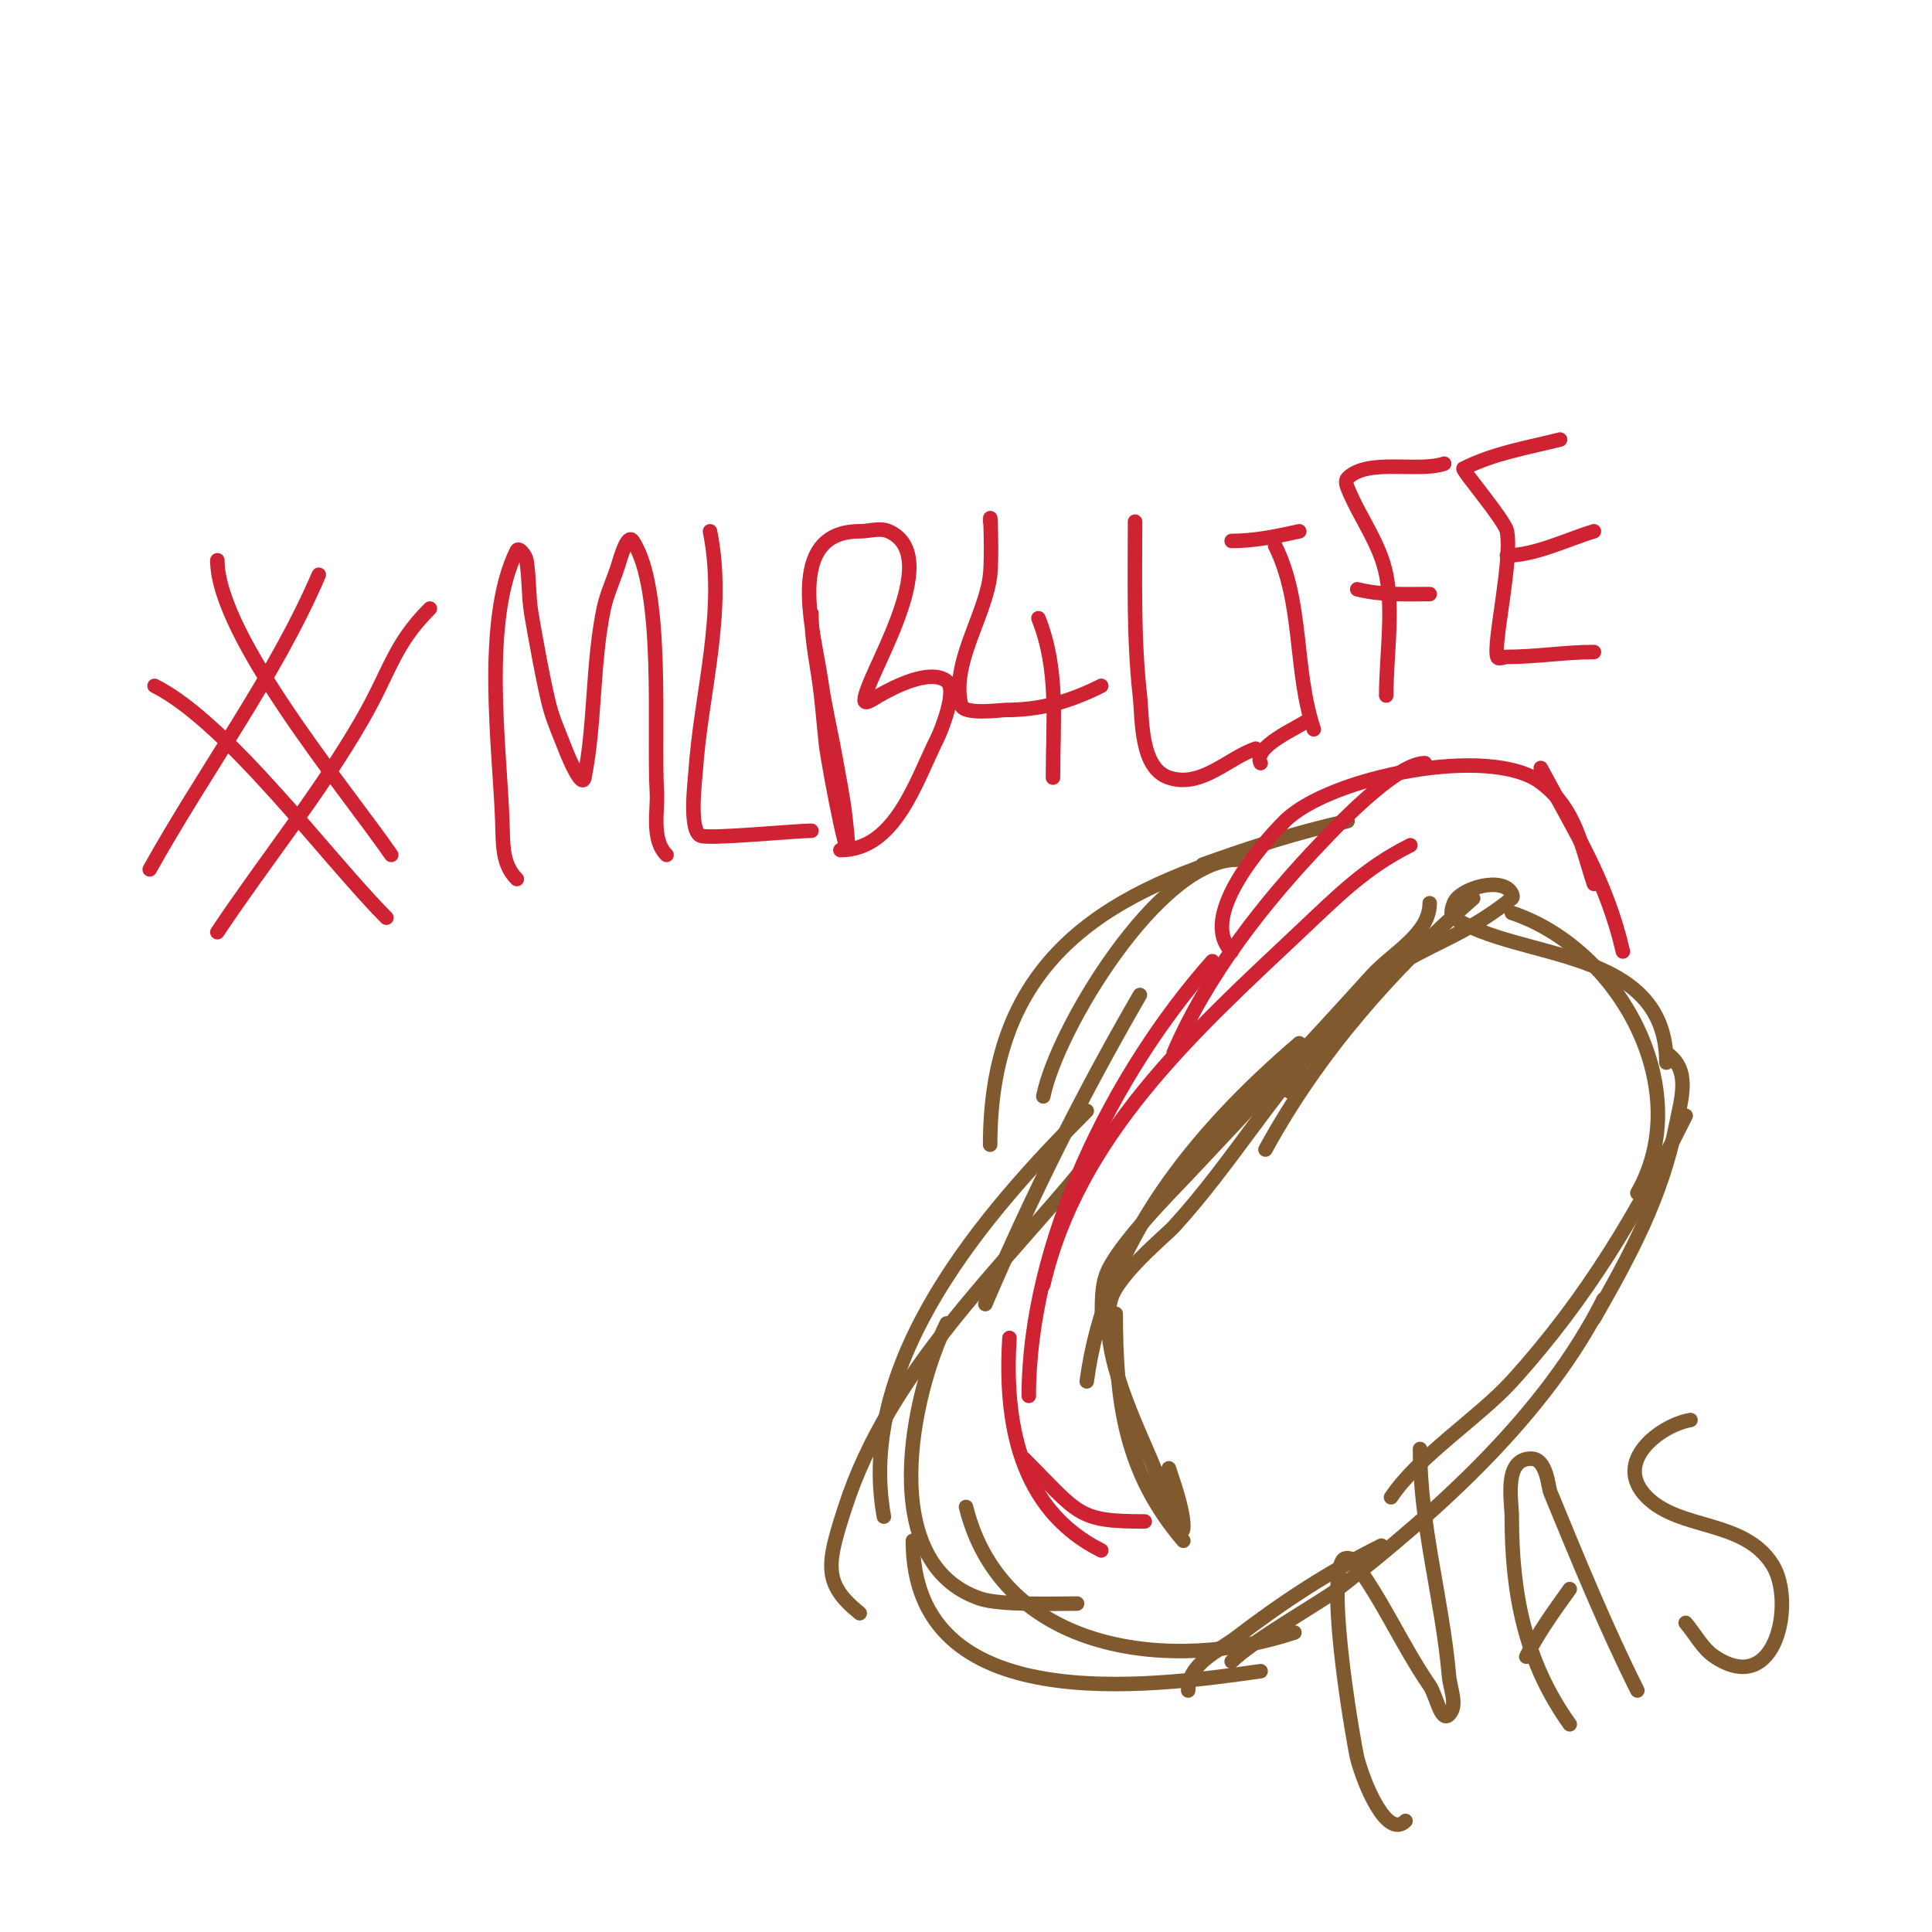 <svg viewBox='0 0 400 400' version='1.1' xmlns='http://www.w3.org/2000/svg' xmlns:xlink='http://www.w3.org/1999/xlink'><g fill='none' stroke='#81592f' stroke-width='3' stroke-linecap='round' stroke-linejoin='round'><path d='M305,186c-17.054,14.922 -32.136,32.083 -43,52'/><path d='M296,187c0,6.403 -7.708,10.248 -12,15c-12.49,13.828 -25.242,27.419 -38,41c-2.973,3.165 -14.943,15.122 -17,21c-1.216,3.475 -0.667,7.333 -1,11'/><path d='M269,216c-21.738,18.633 -40.157,41.181 -44,70'/><path d='M231,272c0,18.33 1.939,32.929 14,47'/><path d='M242,304c1.041,3.124 3,8.664 3,12c0,4.472 -4.339,-7.848 -6,-12c-3.295,-8.238 -11.847,-24.559 -9,-35c1.378,-5.054 11.441,-13.3 13,-15c12.103,-13.204 21.45,-29.45 34,-42'/><path d='M267,226c0,-3.418 7.325,-12.175 8,-13c14.482,-17.701 23.417,-15.334 38,-27c0.26,-0.208 0.149,-0.702 0,-1c-1.827,-3.655 -10.736,-1.159 -12,2c-0.371,0.928 -0.832,2.445 0,3c13.384,8.923 44,5.863 44,30'/><path d='M313,189c22.315,7.438 38.242,36.576 26,58'/><path d='M345,218c5.111,3.408 3.146,9.268 2,15c-2.978,14.889 -9.537,26.94 -17,40'/><path d='M349,231c-10.179,20.359 -20.244,37.614 -36,55c-6.676,7.367 -19.321,15.482 -25,24'/><path d='M332,269c-11.946,23.893 -34.331,43.853 -55,60c-3.298,2.576 -17.594,10.594 -22,15'/><path d='M286,320c-10.927,5.464 -20.245,11.541 -30,19c-3.794,2.901 -10,5.378 -10,11'/><path d='M261,346c-23.448,3.35 -72,9.77 -72,-27'/><path d='M178,334c-7.711,-6.169 -6.833,-10.182 -3,-22c9.105,-28.074 31.765,-48.713 50,-71'/><path d='M291,377c-3.866,3.866 -8.638,-7.705 -10,-13c-0.524,-2.037 -6.517,-35.725 -3,-41c0.37,-0.555 1.591,-0.526 2,0c6.034,7.758 10.337,17.821 16,26c1.368,1.976 2.3,7.7 4,6c1.886,-1.886 0.231,-5.343 0,-8c-1.373,-15.795 -6,-31.141 -6,-47'/><path d='M325,357c-9.324,-13.054 -12,-27.112 -12,-43c0,-3.194 -1.786,-12 4,-12c3.272,0 3.501,5.788 4,7c5.67,13.77 11.339,27.678 18,41'/><path d='M316,343c2.529,-5.058 5.708,-9.391 9,-14'/><path d='M350,294c-6.126,1.021 -16.363,8.637 -9,16c6.879,6.879 20.1,4.56 26,14c4.685,7.496 0.878,27.585 -12,19c-2.557,-1.705 -4,-4.667 -6,-7'/><path d='M268,338c-24.964,8.321 -60.354,4.584 -68,-26'/><path d='M223,332c-3.779,0 -15.785,0.405 -20,-1c-21.881,-7.294 -14.092,-42.815 -7,-57'/><path d='M183,314c-5.843,-32.139 20.858,-62.858 42,-84'/><path d='M204,270c9.52,-22.214 19.818,-42.958 32,-64'/><path d='M216,227c2.784,-13.919 23.929,-49 40,-49'/><path d='M249,179c10.259,-3.664 19.459,-6.658 30,-9'/><path d='M256,177c-31.026,9.546 -51,24.774 -51,60'/></g>
<g fill='none' stroke='#cf2233' stroke-width='3' stroke-linecap='round' stroke-linejoin='round'><path d='M243,218c6.957,-16.232 18.855,-31.369 31,-44c1.356,-1.41 14.753,-16 21,-16'/><path d='M255,197c-6.95,-6.95 5.887,-21.887 11,-27c9.088,-9.088 42.372,-15.971 53,-8c7.306,5.479 8.331,12.993 11,21'/><path d='M319,159c7.18,13.463 13.588,23.215 17,38'/><path d='M292,175c-9.4,4.7 -14.989,10.46 -23,18c-22.241,20.933 -45.917,42.309 -53,73'/><path d='M251,199c-20.671,23.255 -38,58.562 -38,90'/><path d='M209,277c-1.068,17.087 1.817,35.408 19,44'/><path d='M212,302c11.544,11.544 10.942,13 25,13'/><path d='M66,119c-8.998,20.995 -23.79,40.822 -35,61'/><path d='M89,126c-7.53,7.53 -8.164,12.865 -14,23c-8.822,15.322 -20.196,29.294 -30,44'/><path d='M45,116c0,15.696 26.95,47.836 36,61'/><path d='M32,142c15.149,7.574 35.992,35.992 48,48'/><path d='M107,182c-3.114,-3.114 -2.837,-7.268 -3,-12c-0.52,-15.086 -4.215,-41.569 3,-56c0.422,-0.843 1.845,1.07 2,2c0.574,3.447 0.426,7.553 1,11c0.619,3.711 2.784,15.866 4,20c0.804,2.732 1.978,5.342 3,8c0.863,2.243 3.529,8.357 4,6c2.247,-11.234 1.632,-23.632 4,-35c0.645,-3.096 2.07,-5.978 3,-9c0.572,-1.858 1.922,-6.617 3,-5c6.601,9.901 4.278,39.723 5,52c0.224,3.815 -1.209,9.791 2,13'/><path d='M147,110c3.376,16.881 -1.881,33.216 -3,50c-0.105,1.577 -1.396,11.802 1,13c1.601,0.8 19.549,-1 23,-1'/><path d='M168,127c0,5.747 1.363,11.267 2,17c0.37,3.329 0.649,6.668 1,10c0.455,4.321 6.314,34.669 4,15c-0.474,-4.027 -1.287,-8.008 -2,-12c-0.954,-5.342 -2.233,-10.628 -3,-16c-1.46,-10.222 -7.785,-31 8,-31c2,0 4.172,-0.812 6,0c11.934,5.304 -5,30.29 -5,35c0,1.054 2.085,-0.477 3,-1c2.747,-1.57 10.441,-5.669 14,-3c2.309,1.732 -1.112,10.224 -2,12c-4.397,8.794 -8.654,23 -20,23'/><path d='M205,108c0,-3.667 0.405,7.356 0,11c-0.942,8.481 -8.174,18.304 -6,27c0.516,2.064 8.337,1 9,1c7.437,0 13.389,-1.694 20,-5'/><path d='M215,128c4.269,10.673 3,21.654 3,33'/><path d='M235,108c0,12.036 -0.332,24.012 1,36c0.541,4.871 0.022,15.007 6,17c6.714,2.238 12.348,-4.116 18,-6'/><path d='M264,113c5.836,11.672 3.894,25.682 8,38'/><path d='M255,112c4.714,0 9.398,-0.977 14,-2'/><path d='M261,158c-1.703,-3.406 7.472,-7.194 10,-9'/><path d='M299,96c-5.499,1.833 -15.816,-1.184 -20,3c-0.471,0.471 -0.248,1.381 0,2c2.437,6.093 6.683,11.413 8,18c1.529,7.643 0,17.142 0,25'/><path d='M281,122c5.072,1.268 9.757,1 15,1'/><path d='M323,91c-7.111,1.778 -13.631,2.815 -20,6c-0.442,0.221 8.597,10.783 9,13c1.131,6.222 -2.909,23.272 -2,26c0.211,0.632 1.333,0 2,0c6.128,0 11.881,-1 18,-1'/><path d='M312,115c5.814,0 12.631,-3.389 18,-5'/></g>
</svg>